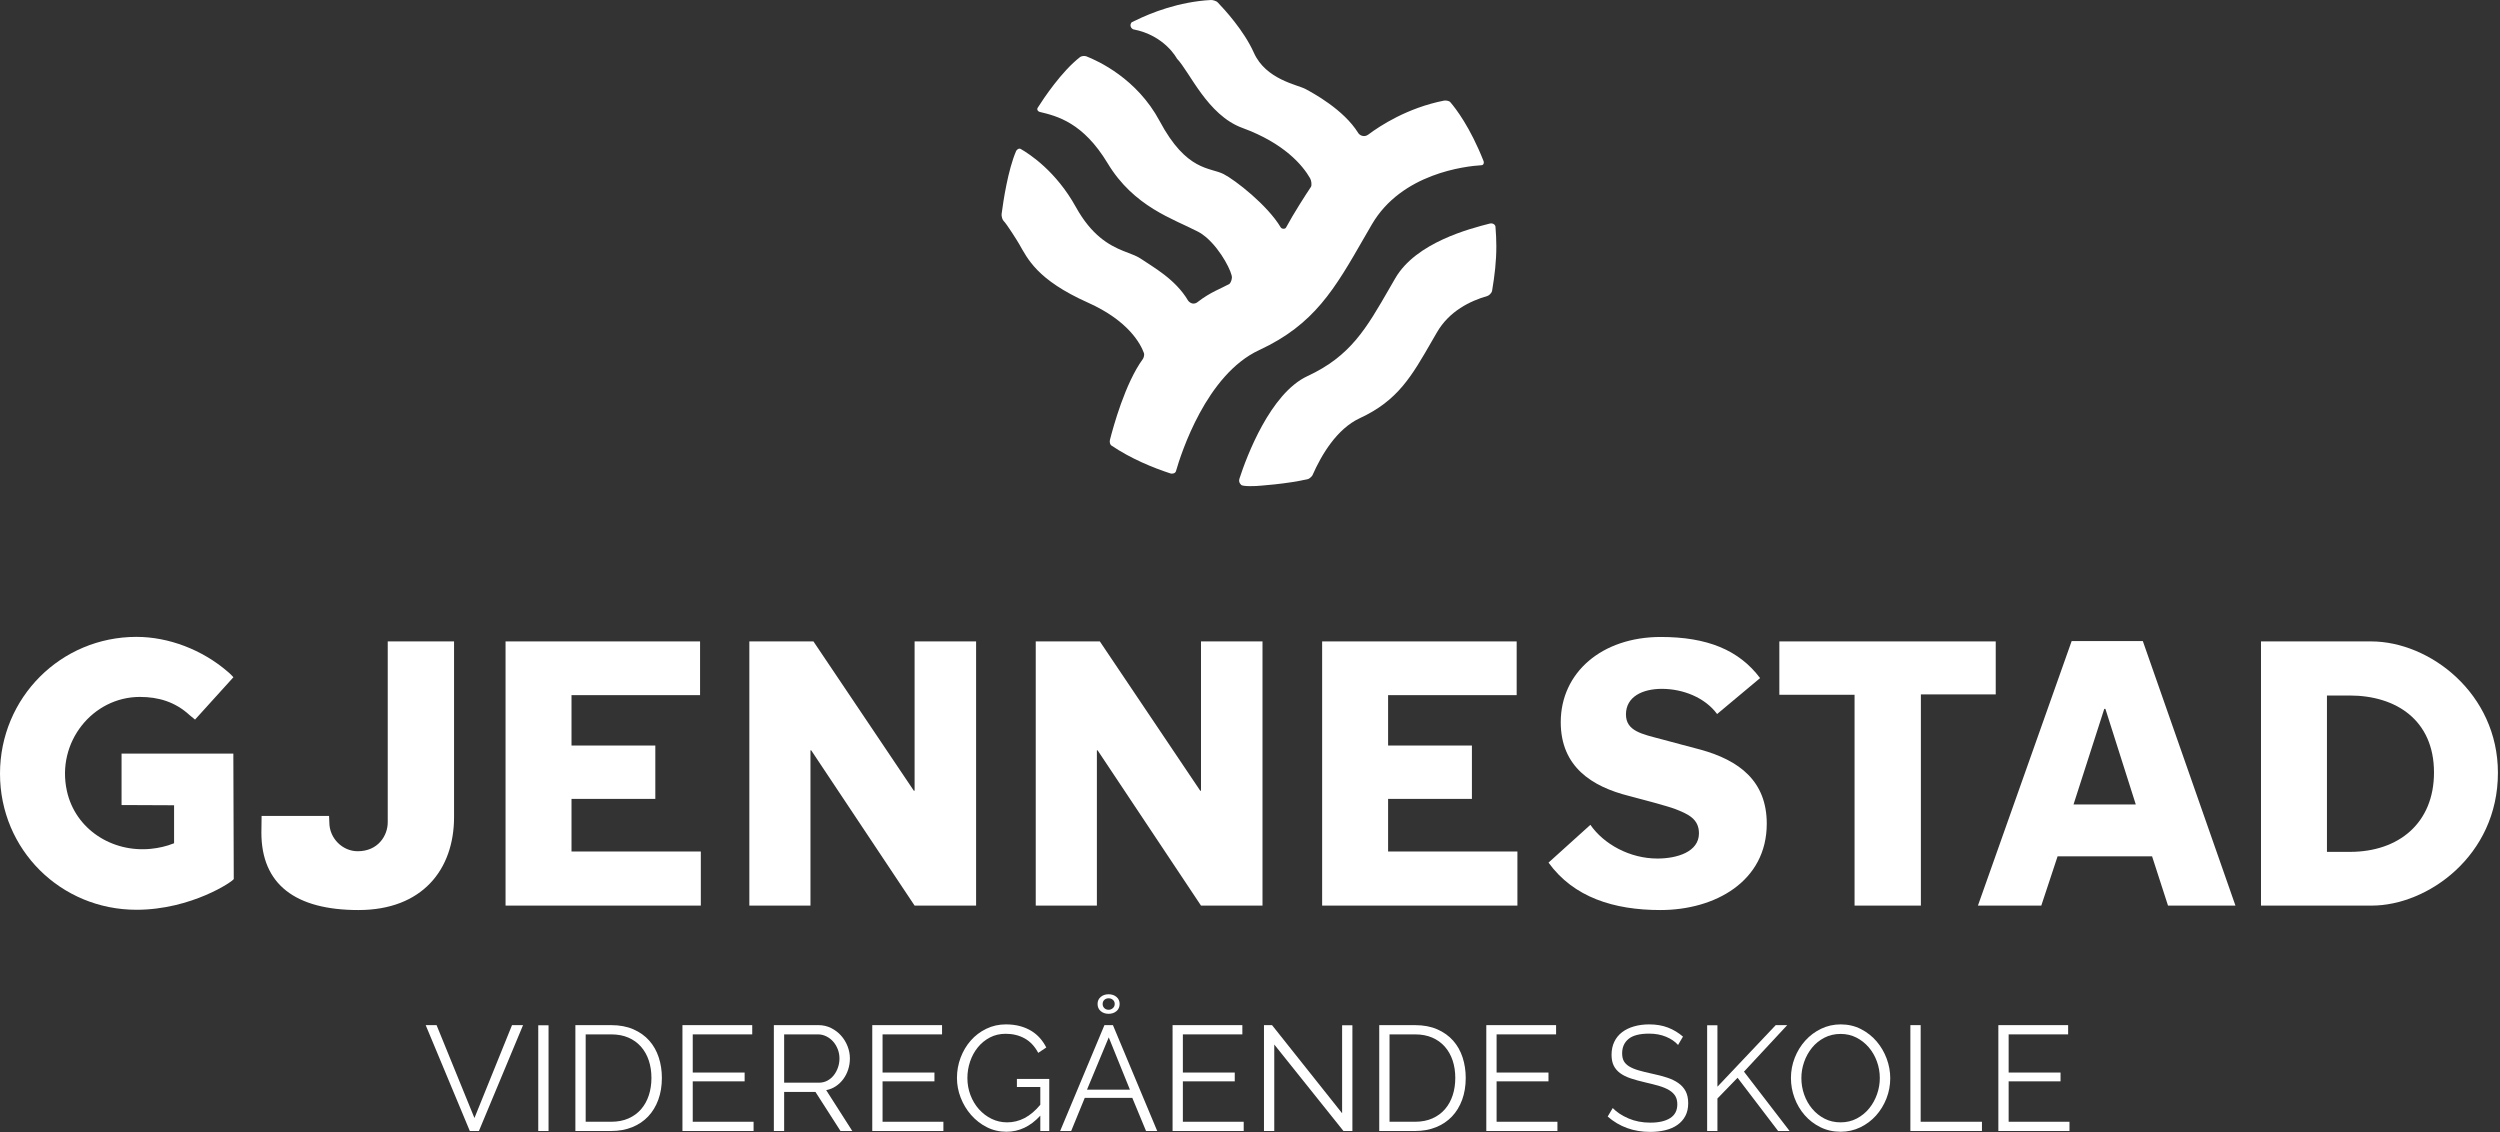 <?xml version="1.0" encoding="UTF-8" standalone="no"?>
<svg width="627px" height="284px" viewBox="0 0 627 284" version="1.1" xmlns="http://www.w3.org/2000/svg" xmlns:xlink="http://www.w3.org/1999/xlink">
    <rect x="0" y="0" width="627" height="284" fill="#333333" stroke="none"/>
    <!-- Generator: Sketch 3.8.3 (29802) - http://www.bohemiancoding.com/sketch -->
    <title>gjennestad_skole_logo</title>
    <desc>Created with Sketch.</desc>
    <defs></defs>
    <g id="Page-1" stroke="none" stroke-width="1" fill="none" fill-rule="evenodd">
        <g id="gjennestad_skole_logo" transform="translate(0, -1)" fill="#FFFFFF">
            <g id="Page-1">
                <g id="logo">
                    <polygon id="Fill-1" points="128.414 258.102 118.989 281.401 109.491 258.102 106.761 258.102 117.83 284.655 120.111 284.655 131.181 258.102"></polygon>
                    <polygon id="Fill-2" points="134.995 284.655 137.575 284.655 137.575 258.141 134.995 258.141"></polygon>
                    <g id="Group-60" transform="translate(0, 0.88)">
                        <path d="M163.38,270.462 C163.38,268.866 163.155,267.401 162.707,266.067 C162.257,264.734 161.603,263.581 160.743,262.608 C159.882,261.636 158.829,260.882 157.583,260.346 C156.337,259.81 154.903,259.542 153.282,259.542 L146.887,259.542 L146.887,281.457 L153.282,281.457 C154.928,281.457 156.38,281.176 157.639,280.615 C158.898,280.055 159.952,279.282 160.798,278.297 C161.647,277.313 162.288,276.152 162.726,274.818 C163.161,273.485 163.38,272.032 163.38,270.462 L163.38,270.462 L163.38,270.462 Z M144.306,283.775 L144.306,257.223 L153.282,257.223 C155.4,257.223 157.258,257.572 158.855,258.271 C160.45,258.969 161.778,259.916 162.838,261.112 C163.897,262.31 164.689,263.712 165.213,265.319 C165.736,266.928 165.998,268.643 165.998,270.462 C165.998,272.482 165.698,274.308 165.1,275.941 C164.501,277.574 163.654,278.97 162.556,280.129 C161.459,281.288 160.126,282.186 158.555,282.821 C156.984,283.457 155.226,283.775 153.282,283.775 L144.306,283.775 L144.306,283.775 Z" id="Fill-3"></path>
                        <polygon id="Fill-5" points="188.997 281.457 188.997 283.775 171.158 283.775 171.158 257.223 188.66 257.223 188.66 259.542 173.739 259.542 173.739 269.115 186.753 269.115 186.753 271.322 173.739 271.322 173.739 281.457"></polygon>
                        <path d="M196.663,271.658 L205.376,271.658 C206.149,271.658 206.854,271.49 207.49,271.153 C208.125,270.817 208.667,270.362 209.116,269.789 C209.565,269.216 209.914,268.567 210.163,267.844 C210.413,267.121 210.538,266.361 210.538,265.562 C210.538,264.765 210.393,263.998 210.107,263.262 C209.82,262.527 209.434,261.886 208.948,261.337 C208.462,260.789 207.888,260.352 207.228,260.028 C206.567,259.704 205.875,259.542 205.152,259.542 L196.663,259.542 L196.663,271.658 L196.663,271.658 Z M194.082,283.775 L194.082,257.222 L205.265,257.222 C206.411,257.222 207.471,257.466 208.443,257.952 C209.415,258.438 210.25,259.074 210.949,259.859 C211.646,260.644 212.189,261.537 212.576,262.533 C212.962,263.531 213.155,264.541 213.155,265.562 C213.155,266.535 213.012,267.464 212.725,268.348 C212.438,269.234 212.033,270.032 211.51,270.742 C210.986,271.453 210.363,272.051 209.64,272.537 C208.916,273.023 208.106,273.354 207.209,273.528 L213.754,283.775 L210.799,283.775 L204.517,273.977 L196.663,273.977 L196.663,283.775 L194.082,283.775 L194.082,283.775 Z" id="Fill-7"></path>
                        <polygon id="Fill-9" points="236.603 281.457 236.603 283.775 218.764 283.775 218.764 257.223 236.266 257.223 236.266 259.542 221.345 259.542 221.345 269.115 234.359 269.115 234.359 271.322 221.345 271.322 221.345 281.457"></polygon>
                        <path d="M260.91,279.924 C258.442,282.616 255.612,283.962 252.421,283.962 C250.626,283.962 248.974,283.576 247.466,282.803 C245.957,282.03 244.648,281.008 243.539,279.737 C242.43,278.465 241.563,277.026 240.94,275.417 C240.316,273.809 240.005,272.157 240.005,270.462 C240.005,268.693 240.31,266.997 240.921,265.376 C241.532,263.756 242.38,262.328 243.464,261.094 C244.549,259.86 245.845,258.875 247.354,258.14 C248.862,257.404 250.501,257.036 252.271,257.036 C253.567,257.036 254.745,257.18 255.805,257.466 C256.865,257.753 257.812,258.153 258.648,258.663 C259.483,259.174 260.212,259.785 260.835,260.495 C261.458,261.206 261.982,261.986 262.406,262.833 L260.387,264.179 C259.514,262.533 258.379,261.324 256.983,260.552 C255.587,259.779 254.004,259.393 252.234,259.393 C250.763,259.393 249.435,259.704 248.251,260.327 C247.067,260.95 246.057,261.78 245.222,262.815 C244.387,263.849 243.745,265.033 243.296,266.367 C242.847,267.701 242.623,269.078 242.623,270.499 C242.623,271.995 242.878,273.416 243.389,274.763 C243.9,276.11 244.605,277.287 245.502,278.297 C246.4,279.307 247.453,280.111 248.662,280.709 C249.871,281.308 251.187,281.607 252.608,281.607 C254.128,281.607 255.575,281.251 256.946,280.54 C258.317,279.83 259.639,278.715 260.91,277.194 L260.91,272.743 L255.039,272.743 L255.039,270.724 L263.154,270.724 L263.154,283.776 L260.91,283.776 L260.91,279.924 L260.91,279.924 Z" id="Fill-11"></path>
                        <path d="M278.038,250.491 C277.614,250.491 277.258,250.622 276.972,250.884 C276.685,251.146 276.542,251.489 276.542,251.913 C276.542,252.337 276.685,252.685 276.972,252.96 C277.258,253.234 277.614,253.371 278.038,253.371 C278.436,253.371 278.791,253.234 279.103,252.96 C279.415,252.685 279.571,252.337 279.571,251.913 C279.571,251.489 279.421,251.146 279.122,250.884 C278.823,250.622 278.461,250.491 278.038,250.491 L278.038,250.491 L278.038,250.491 Z M275.27,251.913 C275.27,251.189 275.532,250.603 276.056,250.155 C276.58,249.706 277.24,249.481 278.038,249.481 C278.835,249.481 279.496,249.706 280.02,250.155 C280.543,250.603 280.805,251.189 280.805,251.913 C280.805,252.66 280.543,253.259 280.02,253.708 C279.496,254.156 278.835,254.381 278.038,254.381 C277.24,254.381 276.58,254.156 276.056,253.708 C275.532,253.259 275.27,252.66 275.27,251.913 L275.27,251.913 L275.27,251.913 Z M278.075,260.29 L272.615,273.416 L283.386,273.416 L278.075,260.29 L278.075,260.29 Z M265.884,283.775 L276.991,257.222 L279.122,257.222 L290.229,283.775 L287.425,283.775 L283.984,275.472 L272.054,275.472 L268.651,283.775 L265.884,283.775 L265.884,283.775 Z" id="Fill-13"></path>
                        <polygon id="Fill-15" points="311.92 281.457 311.92 283.775 294.081 283.775 294.081 257.223 311.583 257.223 311.583 259.542 296.662 259.542 296.662 269.115 309.676 269.115 309.676 271.322 296.662 271.322 296.662 281.457"></polygon>
                        <polygon id="Fill-17" points="319.586 262.085 319.586 283.775 317.005 283.775 317.005 257.223 319.025 257.223 336.602 279.325 336.602 257.261 339.182 257.261 339.182 283.775 336.939 283.775"></polygon>
                        <path d="M364.986,270.462 C364.986,268.866 364.761,267.401 364.313,266.067 C363.864,264.734 363.21,263.581 362.349,262.608 C361.489,261.636 360.436,260.882 359.189,260.346 C357.942,259.81 356.509,259.542 354.888,259.542 L348.494,259.542 L348.494,281.457 L354.888,281.457 C356.534,281.457 357.986,281.176 359.246,280.615 C360.505,280.055 361.557,279.282 362.406,278.297 C363.253,277.313 363.895,276.152 364.332,274.818 C364.767,273.485 364.986,272.032 364.986,270.462 L364.986,270.462 L364.986,270.462 Z M345.913,283.775 L345.913,257.223 L354.888,257.223 C357.007,257.223 358.865,257.572 360.461,258.271 C362.056,258.969 363.383,259.916 364.444,261.112 C365.504,262.31 366.295,263.712 366.819,265.319 C367.342,266.928 367.604,268.643 367.604,270.462 C367.604,272.482 367.304,274.308 366.707,275.941 C366.108,277.574 365.26,278.97 364.164,280.129 C363.066,281.288 361.732,282.186 360.162,282.821 C358.591,283.457 356.834,283.775 354.888,283.775 L345.913,283.775 L345.913,283.775 Z" id="Fill-19"></path>
                        <polygon id="Fill-21" points="390.603 281.457 390.603 283.775 372.765 283.775 372.765 257.223 390.267 257.223 390.267 259.542 375.345 259.542 375.345 269.115 388.36 269.115 388.36 271.322 375.345 271.322 375.345 281.457"></polygon>
                        <g id="Group-25" transform="translate(403, 257)">
                            <g id="Fill-23-Clipped">
                                <path d="M17.858,5.197 C17.11,4.349 16.105,3.664 14.847,3.14 C13.586,2.616 12.172,2.354 10.601,2.354 C8.233,2.354 6.513,2.798 5.441,3.682 C4.37,4.567 3.833,5.77 3.833,7.291 C3.833,8.09 3.977,8.744 4.263,9.255 C4.55,9.765 4.998,10.208 5.609,10.582 C6.22,10.956 6.994,11.28 7.928,11.554 C8.864,11.829 9.966,12.103 11.238,12.377 C12.659,12.676 13.931,13.007 15.052,13.368 C16.174,13.73 17.134,14.191 17.931,14.752 C18.73,15.313 19.34,15.999 19.765,16.808 C20.188,17.619 20.401,18.623 20.401,19.819 C20.401,21.041 20.163,22.1 19.689,22.998 C19.215,23.895 18.555,24.643 17.707,25.242 C16.86,25.841 15.85,26.283 14.678,26.569 C13.505,26.856 12.235,27 10.864,27 C6.7,27 3.147,25.716 0.205,23.147 L1.476,21.016 C2.45,22.039 3.757,22.904 5.404,23.615 C7.048,24.326 8.882,24.68 10.902,24.68 C13.02,24.68 14.678,24.301 15.876,23.54 C17.072,22.78 17.671,21.627 17.671,20.081 C17.671,19.259 17.503,18.566 17.166,18.006 C16.828,17.444 16.325,16.959 15.65,16.547 C14.977,16.135 14.136,15.78 13.127,15.481 C12.117,15.182 10.951,14.883 9.63,14.584 C8.233,14.26 7.011,13.924 5.965,13.574 C4.918,13.225 4.04,12.789 3.329,12.265 C2.618,11.741 2.082,11.112 1.72,10.377 C1.359,9.641 1.177,8.737 1.177,7.665 C1.177,6.444 1.409,5.352 1.869,4.392 C2.332,3.433 2.978,2.635 3.814,2 C4.649,1.363 5.646,0.878 6.806,0.541 C7.965,0.204 9.243,0.036 10.639,0.036 C12.383,0.036 13.95,0.304 15.334,0.84 C16.716,1.377 17.968,2.131 19.09,3.102 L17.858,5.197 L17.858,5.197 Z" id="Fill-23"></path>
                            </g>
                        </g>
                        <polygon id="Fill-26" points="428.151 283.775 428.151 257.26 430.731 257.26 430.731 272.668 445.353 257.222 448.233 257.222 437.387 268.891 448.832 283.775 445.952 283.775 435.779 270.424 430.731 275.623 430.731 283.775"></polygon>
                        <path d="M451.785,270.499 C451.785,271.945 452.021,273.336 452.496,274.669 C452.969,276.003 453.642,277.187 454.514,278.222 C455.388,279.257 456.423,280.079 457.619,280.69 C458.815,281.302 460.149,281.606 461.621,281.606 C463.116,281.606 464.475,281.282 465.697,280.634 C466.918,279.986 467.953,279.138 468.801,278.091 C469.648,277.044 470.303,275.86 470.764,274.538 C471.225,273.217 471.456,271.871 471.456,270.499 C471.456,269.054 471.213,267.663 470.726,266.329 C470.241,264.996 469.561,263.818 468.688,262.795 C467.815,261.773 466.781,260.957 465.585,260.346 C464.388,259.735 463.066,259.43 461.621,259.43 C460.125,259.43 458.765,259.747 457.544,260.383 C456.322,261.019 455.288,261.86 454.44,262.907 C453.593,263.955 452.938,265.139 452.476,266.46 C452.015,267.782 451.785,269.128 451.785,270.499 M461.621,283.962 C459.775,283.962 458.087,283.583 456.554,282.821 C455.019,282.062 453.705,281.052 452.607,279.793 C451.511,278.534 450.663,277.094 450.064,275.473 C449.467,273.853 449.167,272.195 449.167,270.499 C449.167,268.729 449.485,267.034 450.121,265.413 C450.757,263.793 451.636,262.359 452.758,261.112 C453.879,259.866 455.2,258.875 456.722,258.14 C458.242,257.404 459.888,257.036 461.658,257.036 C463.503,257.036 465.192,257.429 466.725,258.214 C468.259,259 469.567,260.028 470.652,261.3 C471.736,262.571 472.578,264.011 473.177,265.619 C473.774,267.227 474.074,268.866 474.074,270.537 C474.074,272.308 473.756,274.002 473.12,275.623 C472.484,277.244 471.611,278.671 470.503,279.904 C469.392,281.139 468.077,282.124 466.556,282.859 C465.036,283.595 463.39,283.962 461.621,283.962" id="Fill-28"></path>
                        <polygon id="Fill-30" points="479.123 283.775 479.123 257.222 481.703 257.222 481.703 281.457 497.073 281.457 497.073 283.775"></polygon>
                        <polygon id="Fill-32" points="519.025 281.457 519.025 283.775 501.188 283.775 501.188 257.223 518.689 257.223 518.689 259.542 503.767 259.542 503.767 269.115 516.783 269.115 516.783 271.322 503.767 271.322 503.767 281.457"></polygon>
                        <path d="M342.189,59.641 C342.781,58.608 343.387,57.541 344.034,56.453 C351.498,43.566 367.605,41.795 371.556,41.556 C372.136,41.532 372.216,40.882 372.095,40.568 C368.707,31.968 365.069,27.291 363.738,25.744 C363.39,25.346 362.505,25.285 362.154,25.355 C353.004,27.166 346.132,31.645 343.166,33.873 C342.103,34.669 340.984,34.032 340.651,33.489 C337.02,27.599 329.287,23.454 327.442,22.454 C325.417,21.36 317.47,20.093 314.463,13.332 C312.005,7.835 307.137,2.514 305.395,0.715 C304.988,0.298 304.043,0.097 303.694,0.122 C295.631,0.559 288.672,3.336 284.726,5.28 L284.738,5.293 C284.701,5.293 284.692,5.293 284.665,5.301 C284.364,5.441 284.079,5.593 283.809,5.718 C283.65,5.921 283.526,6.173 283.526,6.463 C283.526,6.896 283.804,7.292 284.199,7.473 C292.146,8.977 295.174,14.819 295.174,14.819 C298.376,18.128 302.824,29 311.574,32.197 C322.153,36.065 326.731,41.63 328.576,44.836 C328.893,45.368 329.054,46.571 328.78,46.992 C327.515,48.883 324.392,53.73 322.542,57.184 C322.299,57.63 321.458,57.578 321.195,57.132 C317.871,51.548 309.765,45.255 306.879,43.776 C303.483,42.044 297.604,43.164 290.838,30.48 C285.142,19.82 275.362,15.382 272.427,14.235 C271.857,14.037 271.107,14.245 270.887,14.425 C266.243,18.034 261.713,24.838 260.256,27.149 C259.946,27.648 260.384,28.09 260.721,28.178 C265.172,29.235 271.655,30.875 277.803,41.077 C284.396,52.02 294.302,55.016 300.425,58.208 C301.169,58.597 301.869,59.08 302.521,59.641 C306.381,62.974 309.07,68.559 308.962,69.763 C308.83,70.972 308.37,71.228 308.341,71.332 C306.316,72.45 303.547,73.382 300.339,75.888 C299.097,76.853 298.082,75.681 297.986,75.531 C294.777,70.091 289.133,67.078 286.065,64.971 C283.92,63.508 280.03,63.112 275.865,59.641 C273.861,57.972 271.804,55.6 269.837,52.059 C264.843,43.033 258.173,38.73 255.986,37.475 C255.515,37.218 254.967,37.69 254.832,38.019 C252.794,42.77 251.623,50.569 251.222,53.657 C251.099,54.505 251.486,55.331 251.713,55.539 C252.537,56.344 255.248,60.697 255.596,61.309 C257.721,64.99 260.04,70.293 272.87,76.025 C283.102,80.599 286.09,86.457 286.884,88.635 C287.09,89.189 286.79,89.95 286.613,90.181 C282.212,96.215 279.211,107.135 278.371,110.454 C278.208,111.081 278.495,111.683 278.686,111.819 C283.701,115.207 289.243,117.454 293.584,118.868 C293.953,118.993 294.751,118.879 294.931,118.296 C296.223,113.793 302.562,94.07 315.783,87.933 C329.655,81.502 334.728,72.635 342.189,59.641" id="Fill-34"></path>
                        <path d="M375.073,57.111 C375.104,56.512 374.426,55.988 373.63,56.19 C368.732,57.452 355.144,60.907 349.932,69.911 C349.439,70.761 348.955,71.588 348.498,72.391 C342.67,82.522 338.727,89.433 327.913,94.446 C318.619,98.758 312.668,114.55 310.845,120.188 C310.657,120.799 310.813,121.29 311.3,121.738 C311.788,122.199 315.192,122.001 315.192,122.001 C315.192,122.001 322.902,121.52 328.096,120.256 C328.344,120.207 329.071,119.58 329.172,119.307 C331.43,114.172 335.276,107.67 341.077,104.981 C350.562,100.591 354.029,94.528 359.132,85.639 C359.542,84.935 359.955,84.211 360.396,83.459 C363.483,78.13 368.732,75.595 373.008,74.362 C373.345,74.277 374.091,73.725 374.219,73.035 C374.871,69.159 375.28,65.699 375.28,61.886 C375.28,60.277 375.198,58.685 375.073,57.111" id="Fill-36"></path>
                        <path d="M89.903,228.359 C74.106,228.359 65.555,221.947 65.555,208.938 L65.61,204.756 L82.529,204.756 L82.596,206.363 C82.596,210.386 85.907,213.611 89.718,213.611 C94.806,213.611 97.245,209.703 97.245,206.346 L97.245,160.987 L113.877,160.987 L113.877,205.034 C113.877,218.23 105.886,228.359 89.903,228.359" id="Fill-38"></path>
                        <polygon id="Fill-40" points="126.792 227.244 126.792 160.987 175.578 160.987 175.578 174.461 143.334 174.461 143.334 187.099 164.354 187.099 164.354 200.481 143.334 200.481 143.334 213.677 175.765 213.677 175.765 227.244"></polygon>
                        <polygon id="Fill-42" points="229.38 227.244 203.453 188.307 203.266 188.307 203.266 227.244 187.934 227.244 187.934 160.987 204.01 160.987 229.193 198.436 229.38 198.436 229.38 160.987 244.805 160.987 244.805 227.244"></polygon>
                        <polygon id="Fill-44" points="301.21 227.244 275.283 188.307 275.098 188.307 275.098 227.244 259.764 227.244 259.764 160.987 275.841 160.987 301.023 198.436 301.21 198.436 301.21 160.987 316.635 160.987 316.635 227.244"></polygon>
                        <polygon id="Fill-46" points="331.593 227.244 331.593 160.987 380.379 160.987 380.379 174.461 348.135 174.461 348.135 187.099 369.155 187.099 369.155 200.481 348.135 200.481 348.135 213.677 380.566 213.677 380.566 227.244"></polygon>
                        <path d="M416.432,228.359 C404.816,228.359 394.686,225.199 388.369,216.464 L398.869,206.986 C402.215,211.817 408.719,215.442 415.689,215.442 C420.613,215.442 426.096,213.77 426.096,209.123 C426.096,205.5 423.402,204.29 420.057,202.99 C418.383,202.339 410.764,200.296 408.534,199.737 C399.333,197.415 391.435,192.488 391.435,181.244 C391.435,168.793 401.75,159.872 416.525,159.872 C428.14,159.872 436.133,163.125 441.429,170.186 L430.649,179.201 C427.583,175.019 422.008,172.882 416.804,172.882 C411.971,172.882 407.79,174.833 407.79,179.293 C407.79,183.475 411.785,184.218 416.711,185.52 C418.291,185.984 424.796,187.658 426.468,188.122 C436.225,190.816 443.103,196.02 443.103,206.707 C443.103,221.204 430.093,228.359 416.432,228.359" id="Fill-48"></path>
                        <polygon id="Fill-50" points="481.756 174.276 481.756 227.244 465.123 227.244 465.123 174.369 446.259 174.369 446.259 160.987 500.528 160.987 500.528 174.276"></polygon>
                        <path d="M528.032,177.899 L527.753,177.899 L520.041,201.875 L535.653,201.875 L528.032,177.899 L528.032,177.899 Z M543.736,227.244 L539.74,214.885 L516.045,214.885 L511.956,227.244 L496.065,227.244 L519.575,160.894 L537.417,160.894 L560.65,227.244 L543.736,227.244 L543.736,227.244 Z" id="Fill-52"></path>
                        <path d="M34.222,159.848 C42.229,159.848 50.709,163.025 57.191,168.648 C57.648,169.004 58.545,169.964 58.545,169.964 L48.914,180.596 C48.914,180.596 47.943,179.766 47.567,179.484 C43.944,176.149 39.75,174.908 35.08,174.908 C23.268,174.908 14.043,186.242 16.789,198.548 C18.921,208.103 28.072,213.969 37.815,213.007 C39.742,212.817 41.701,212.392 43.659,211.608 L43.659,202.08 C43.659,202.08 32.303,202.022 30.487,202.022 L30.487,189.116 L58.523,189.116 L58.625,220.569 C58.625,221.045 48.044,228.29 34.222,228.29 C15.252,228.29 -0,213.229 -0,194.165 C-0,175.1 15.252,159.848 34.222,159.848" id="Fill-57"></path>
                        <path d="M589.312,174.554 L583.6,174.554 L583.6,213.77 L589.347,213.77 C601.621,213.77 610.446,206.542 610.446,193.852 C610.446,180.699 600.887,174.554 589.312,174.554 M594.844,227.244 L567.058,227.244 L567.058,160.987 L594.657,160.987 C609.433,160.987 626.478,174.088 626.478,193.936 C626.478,214.788 608.782,227.244 594.844,227.244" id="Fill-54"></path>
                    </g>
                </g>
            </g>
        </g>
    </g>
</svg>
